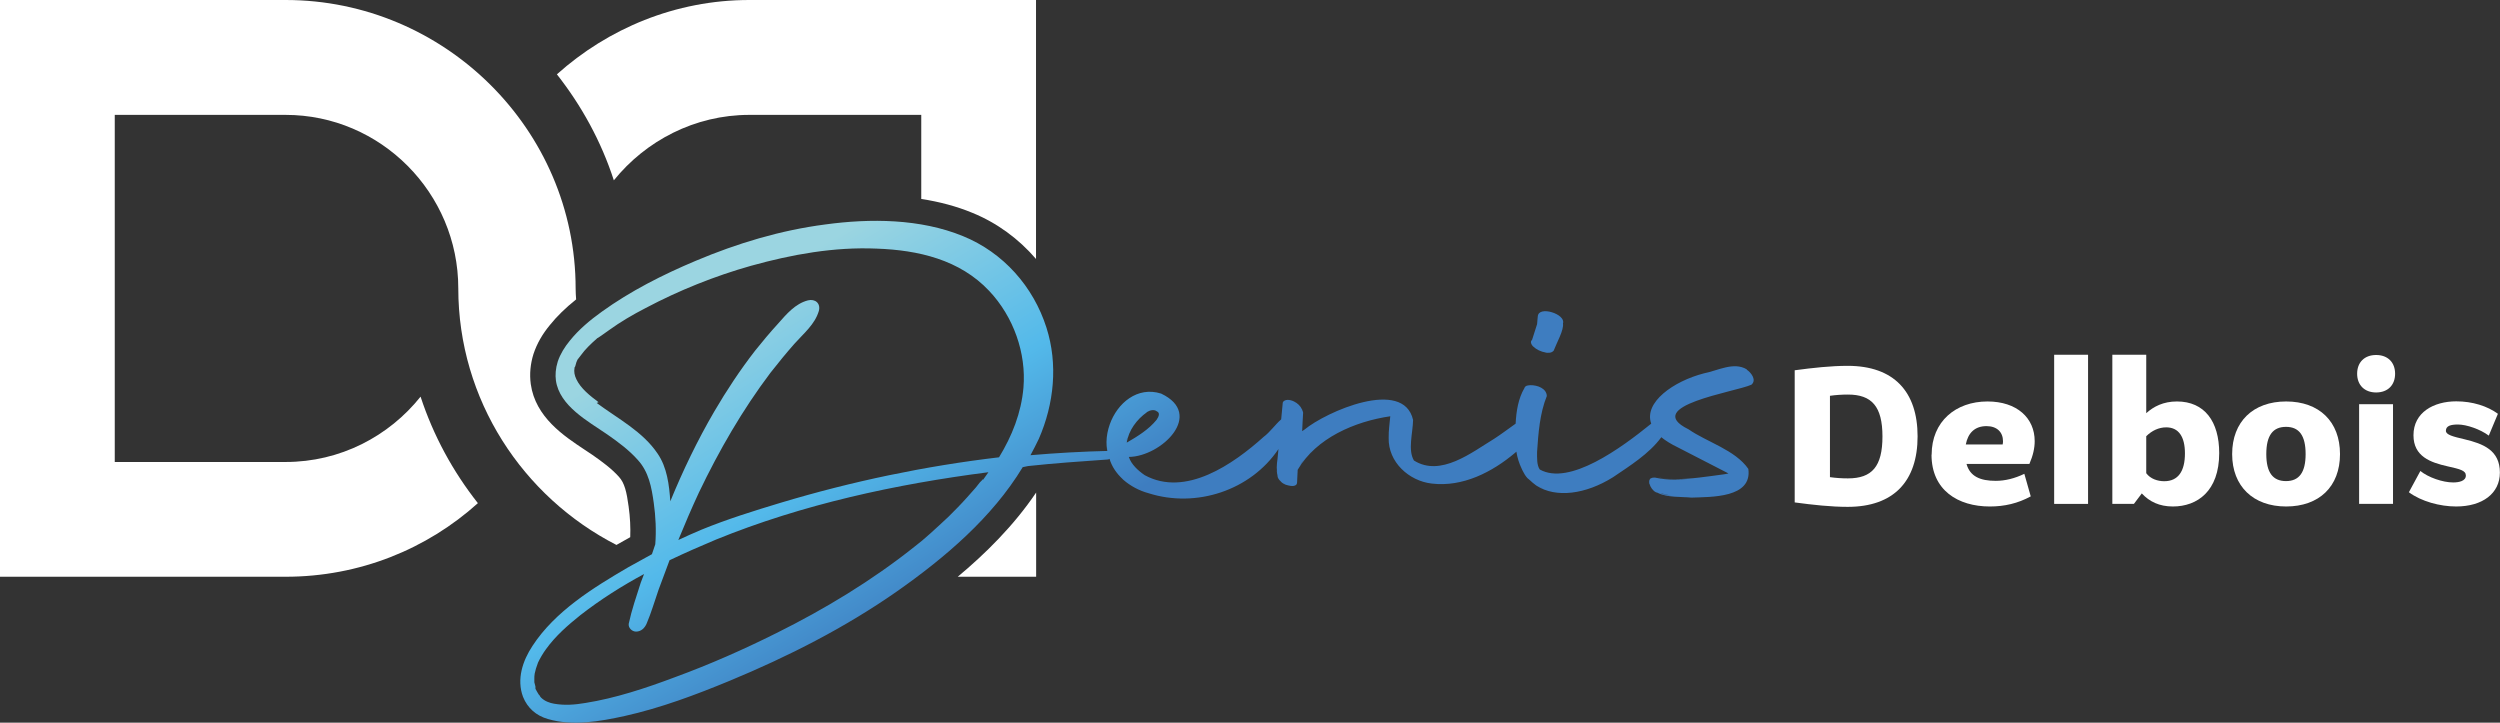 <svg xmlns="http://www.w3.org/2000/svg" xmlns:xlink="http://www.w3.org/1999/xlink" id="Calque_2" data-name="Calque 2" viewBox="0 0 202.82 58.63"><rect x="0" y="0" width="202.82" height="58.63" fill="#333333" stroke="none"/><defs><style>      .cls-1 {        fill: #fff;      }      .cls-2 {        fill: url(#Dégradé_sans_nom_61);      }      .cls-3 {        fill: url(#Dégradé_sans_nom_61-4);      }      .cls-4 {        fill: url(#Dégradé_sans_nom_61-2);      }      .cls-5 {        fill: url(#Dégradé_sans_nom_61-3);      }    </style><linearGradient id="D&#xE9;grad&#xE9;_sans_nom_61" data-name="D&#xE9;grad&#xE9; sans nom 61" x1="54.96" y1="26.92" x2="70.69" y2="52.89" gradientUnits="userSpaceOnUse"><stop offset="0" stop-color="#9bd5e1"></stop><stop offset=".53" stop-color="#53b9ea"></stop><stop offset="1" stop-color="#3e7dc0"></stop></linearGradient><linearGradient id="D&#xE9;grad&#xE9;_sans_nom_61-2" data-name="D&#xE9;grad&#xE9; sans nom 61" x1="106.55" y1="-4.35" x2="122.29" y2="21.62" xlink:href="#D&#xE9;grad&#xE9;_sans_nom_61"></linearGradient><linearGradient id="D&#xE9;grad&#xE9;_sans_nom_61-3" data-name="D&#xE9;grad&#xE9; sans nom 61" x1="108.29" y1="-5.4" x2="124.03" y2="20.57" xlink:href="#D&#xE9;grad&#xE9;_sans_nom_61"></linearGradient><linearGradient id="D&#xE9;grad&#xE9;_sans_nom_61-4" data-name="D&#xE9;grad&#xE9; sans nom 61" x1="96.56" y1="1.71" x2="112.3" y2="27.67" xlink:href="#D&#xE9;grad&#xE9;_sans_nom_61"></linearGradient></defs><g id="Calque_1-2" data-name="Calque 1"><g><g><path class="cls-2" d="M89.91,36.45c.56,0,.41.8-.06.83-2.16.15-4.31.3-6.44.53-.15.03-.3.06-.44.09-2.48,4.1-6.32,7.35-10.19,10.07-4.22,2.95-8.83,5.29-13.58,7.26-2.78,1.15-5.61,2.21-8.53,2.86-2.01.44-4.22.83-6.23.24-.94-.27-1.65-.89-2.01-1.8-.53-1.42-.03-2.92.77-4.13,1.83-2.81,4.93-4.72,7.77-6.38.62-.35,1.27-.71,1.92-1.06.09-.27.18-.53.27-.8.09-1.12.03-2.27-.12-3.34-.18-1.3-.41-2.54-1.3-3.51-.71-.8-1.59-1.45-2.48-2.07-1.54-1.06-3.87-2.3-4.16-4.37-.06-.44-.03-.97.15-1.54.21-.62.56-1.18.97-1.68.74-.92,1.65-1.68,2.6-2.36,2.33-1.68,4.96-3.01,7.62-4.13,3.37-1.42,6.88-2.48,10.51-2.95,3.66-.5,7.71-.47,11.16.94,3.28,1.33,5.73,4.1,6.79,7.44.94,2.95.62,6.17-.62,9.01-.21.44-.44.89-.68,1.33,2.1-.18,4.22-.3,6.35-.35l-.03-.12ZM79.75,38.93c.15-.21.3-.41.44-.62-7.53.97-15.06,2.6-22.09,5.46-1.27.53-2.54,1.09-3.78,1.68-.3.8-.59,1.59-.89,2.39-.32.92-.59,1.86-.97,2.75-.15.35-.44.65-.86.65-.32,0-.65-.3-.59-.65.24-1.12.62-2.21.97-3.31.09-.24.18-.47.27-.71-1.8.97-3.54,2.07-5.17,3.34-1,.8-2.01,1.68-2.78,2.75-.24.32-.5.77-.65,1.09-.12.3-.24.71-.27.89-.03.15-.03.3-.03.44v.27c.03.12.06.24.09.35v.18c.09.18.18.32.27.47l.03.03.03.03c.03.06.06.12.12.18.3.3.71.44,1.06.5.86.15,1.65.09,2.54-.06,2.42-.38,4.93-1.21,7.29-2.1,2.81-1.03,5.55-2.24,8.21-3.57,3.87-1.92,7.74-4.25,11.19-7,.56-.44.71-.56,1.27-1.06.5-.44,1-.92,1.51-1.39.5-.5,1-1,1.48-1.54.24-.27.47-.53.71-.8.12-.15.24-.3.35-.44.06-.06.12-.12.18-.18.03-.03.06-.09.06-.09v.06ZM48.42,32.7c1.71,1.27,3.72,2.3,4.93,4.1.77,1.12.94,2.54,1.03,3.87,1.03-2.51,2.21-4.96,3.57-7.29,1-1.71,2.1-3.37,3.31-4.93.59-.74,1.21-1.48,1.86-2.19.68-.77,1.39-1.62,2.42-1.89.59-.15,1.06.24.89.86-.32,1.09-1.24,1.83-1.98,2.66-.68.77-1.33,1.57-1.95,2.36-2.27,3.01-4.16,6.29-5.79,9.69-.59,1.27-1.15,2.57-1.68,3.87.62-.3,1.24-.56,1.86-.83,2.1-.86,4.28-1.54,6.44-2.19,5.79-1.74,11.72-2.98,17.72-3.69,1.06-1.74,1.8-3.6,1.98-5.64.24-2.81-.8-5.76-2.78-7.86-2.39-2.54-5.76-3.31-9.12-3.43-3.46-.15-6.88.47-10.19,1.39-2.95.83-5.88,2.01-8.56,3.43-1.03.53-2.04,1.12-2.98,1.8-.21.15-.41.3-.62.44-.09.06-.18.12-.27.18-.03,0-.06.03-.09.06-.47.41-.97.89-1.3,1.36-.09.12-.18.24-.27.35-.06.12-.09.21-.09.21-.03.09-.06.21-.09.32-.06.15-.03,0-.06.12-.06.35,0,.62.15.94.35.74,1.09,1.33,1.8,1.86l-.15.06Z"></path><path class="cls-4" d="M125.4,28.61c.2.01.42.06.64-.15.26-.67.85-1.7.76-2.22.25-.76-1.96-1.46-2.04-.59,0-.07-.06.68-.06.66.02-.09-.41,1.29-.41,1.27,0,0,.04-.09.1-.21-.04.1-.08.18-.1.21-.18.13-.05.39.07.51.3.28.64.44,1.04.51Z"></path><path class="cls-5" d="M134.41,38.74c.45.07.89.1,1.33.11-.45-.02-.89-.05-1.33-.11Z"></path><path class="cls-3" d="M141.72,29.97c-1.07-.65-2.38.11-3.49.32-2.46.64-4.89,2.35-4.27,4.08-2.45,1.99-6.65,5.06-9.04,3.72-.25-.35-.22-.94-.22-1.43.1-1.5.22-3.13.79-4.53-.02-.63-.78-.89-1.32-.88-.17.01-.43.01-.5.24-.49.83-.66,1.87-.71,2.88-.58.41-1.13.83-1.73,1.22-1.84,1.12-4.36,3.13-6.52,1.77-.51-.86-.09-2.22-.07-3.29-.78-3.44-7.06-.67-8.82.79-.06.04-.12.08-.18.12,0-.15.08-1.51.08-1.5,0-.06-.04-.12-.06-.18,0-.03-.01-.05-.03-.08-.12-.28-.36-.51-.65-.65,0,0,0,0,0,0,0,0,0,0,0,0-.17-.08-.34-.13-.52-.13-.17,0-.41.09-.4.31,0,0-.05.55-.12,1.27-.49.43-.91,1.04-1.42,1.42-2.46,2.21-6.33,4.92-9.65,3.11-.54-.37-1.09-.87-1.29-1.48,2.64-.03,6.17-3.46,2.62-5.14-1.92-.61-3.56.77-4.17,2.51,0,0,0,0,0,0-.32.9-.37,1.9-.02,2.77-.15-.4-.22-.82-.22-1.25,0,.43.09.86.22,1.25.19.65.58,1.2,1.06,1.65.02.02.04.04.06.06.58.51,1.3.89,2.04,1.09,3.88,1.24,8.3-.23,10.55-3.58-.05.48-.08.82-.08.82-.08.45-.05.83-.02,1.16-.06-.37-.03-.79.02-1.16-.06.43-.1.91,0,1.31,0,.01,0,.03,0,.04.01.16.11.31.24.43.14.17.34.29.63.35.24.07.72.11.72-.24,0,0,.05-1.06.05-1.03,1.51-2.59,4.65-3.92,7.51-4.34-.05.58-.14,1.16-.13,1.75-.05,1.96,1.64,3.5,3.5,3.71,2.51.3,4.9-.93,6.75-2.49.04-.03.08-.07.11-.1.08.51.23.96.42,1.36.03.06.05.12.08.17,0,0,0,.01.01.02.11.23.24.44.39.6.06.06.13.1.19.16.14.14.3.27.46.39.03.02.05.04.08.06,1.58,1.02,3.99.71,6.22-.69,1.34-.91,2.92-1.89,3.91-3.24.34.28.79.56,1.35.83,0,0,3.71,1.91,4.1,2.11-.11.03-.25.05-.37.07-1.31.17-2.7.41-4.14.39.39.01.78,0,1.18,0-.35.02-.7.04-1.02.04-.59,0-1.08-.05-1.48-.14-.1-.02-.18-.02-.26-.02.08,0,.17,0,.26.02-.09-.03-.18-.03-.27-.02-.07,0-.13.02-.18.05,0,0-.01,0-.02,0-.05.03-.08.07-.1.12-.01.02-.02.05-.03.08,0,.05-.01.11,0,.18,0,.01,0,.02,0,.03,0,.02.02.03.02.04.07.27.28.57.53.69.03.01.08.02.11.03.77.41,1.99.32,2.76.4,1.6-.06,4.95.04,4.62-2.33-1.07-1.54-3.33-2.16-4.85-3.21-3.87-1.9,3.82-3.03,5.1-3.62.45-.38-.03-.99-.38-1.22ZM91.4,35.91c0-.15.02-.31.07-.49-.03.16-.07.33-.07.49h0ZM93.03,33.44c.27-.17.6-.24.82-.07.28.12.17.42-.02.69-.64.79-1.54,1.34-2.42,1.85h0c.15-1,.83-1.9,1.63-2.46ZM105.83,37.24c-.14.18-.26.37-.39.56.11-.19.23-.37.39-.56ZM106.38,36.64c-.06.06-.12.13-.18.19.06-.06.11-.13.18-.19ZM124.79,38.04s-.03-.05-.04-.08c.01.03.03.05.04.08ZM89.82,35.35c-.02.17-.04.34-.04.51,0-.17.02-.34.04-.51ZM104.25,39.28c-.06-.02-.11-.05-.15-.08.05.03.1.06.15.08ZM124.22,39.04c.09.08.18.17.28.23-.1-.07-.19-.15-.28-.23ZM125.28,39.67c-.19-.07-.38-.15-.55-.26.18.1.36.19.55.26ZM135.59,40.2c-.33-.03-.65-.09-.93-.21.28.08.58.16.93.21Z"></path></g><path class="cls-1" d="M145.6,40.77v-10.73c1.49-.2,2.94-.36,4.3-.36,3.74,0,5.67,2.09,5.67,5.72s-1.93,5.72-5.67,5.72c-1.36,0-2.81-.16-4.3-.36ZM148.46,32.1v6.61c.49.07.98.1,1.46.1,1.95,0,2.8-.96,2.8-3.4s-.87-3.4-2.8-3.4c-.47,0-.97.03-1.46.1Z"></path><path class="cls-1" d="M156.71,36.89c0-2.7,1.96-4.32,4.53-4.32,2.39,0,3.83,1.34,3.83,3.22,0,.56-.13,1.16-.43,1.85h-5.1c.28,1.01,1.11,1.37,2.37,1.37.77,0,1.55-.2,2.32-.57l.52,1.83c-1.05.57-2.13.82-3.32.82-2.57,0-4.73-1.31-4.73-4.2ZM159.48,36.06h2.99c.02-.08.03-.18.03-.26,0-.74-.49-1.23-1.34-1.23-.95,0-1.5.56-1.68,1.49Z"></path><path class="cls-1" d="M166.65,28.78h2.75v12.1h-2.75v-12.1Z"></path><path class="cls-1" d="M171.37,28.78h2.75v4.74c.6-.54,1.39-.95,2.49-.95,2.24,0,3.43,1.62,3.43,4.19,0,3.09-1.78,4.33-3.76,4.33-1.09,0-1.9-.39-2.52-1.06l-.64.85h-1.75v-12.1ZM174.12,35.4v2.99c.34.46.92.65,1.46.65,1.14,0,1.68-.82,1.68-2.26,0-1.32-.49-2.11-1.52-2.11-.59,0-1.16.26-1.62.72Z"></path><path class="cls-1" d="M181.09,36.84c0-2.63,1.7-4.27,4.38-4.27s4.37,1.63,4.37,4.27-1.7,4.25-4.37,4.25-4.38-1.64-4.38-4.25ZM187.05,36.84c0-1.5-.52-2.21-1.59-2.21s-1.6.7-1.6,2.21.54,2.19,1.6,2.19,1.59-.7,1.59-2.19Z"></path><path class="cls-1" d="M191.23,30.32c0-.92.59-1.52,1.54-1.52s1.54.6,1.54,1.52-.59,1.52-1.54,1.52-1.54-.61-1.54-1.52ZM191.39,32.79h2.75v8.09h-2.75v-8.09Z"></path><path class="cls-1" d="M195.43,39.93l.93-1.72c.64.52,1.81.93,2.66.93.46,0,1.03-.11,1.03-.56,0-.41-.47-.52-1.49-.75-1.37-.31-2.76-.79-2.76-2.52,0-1.86,1.65-2.75,3.47-2.75,1.31,0,2.52.38,3.38,1.01l-.74,1.77c-.7-.52-1.81-.9-2.5-.9-.57,0-.98.1-.98.51,0,.33.59.47,1.52.69,1.5.36,2.86.88,2.86,2.7,0,1.7-1.42,2.75-3.55,2.75-1.31,0-2.83-.41-3.84-1.16Z"></path><g><path class="cls-1" d="M60.79,9.32h13.95v6.82c1.49.23,2.87.6,4.13,1.12,2.02.82,3.78,2.12,5.18,3.75V0h-23.26c-5.99,0-11.47,2.32-15.61,6.03,2.01,2.56,3.59,5.43,4.62,8.6,2.59-3.21,6.57-5.31,10.99-5.31Z"></path><path class="cls-1" d="M23.17,37.48h-13.86V9.32h13.86c7.72,0,14.01,6.34,14.01,14.07,0,9.05,5.24,16.93,12.83,20.82.37-.21.74-.42,1.12-.63.03-.78-.01-1.63-.13-2.48-.16-1.19-.33-1.92-.79-2.42-.59-.66-1.38-1.24-2.14-1.77-.19-.13-.41-.28-.63-.42-1.69-1.12-4-2.64-4.38-5.33-.11-.81-.03-1.64.22-2.44.28-.84.71-1.6,1.34-2.36.57-.71,1.26-1.38,2.12-2.07-.02-.29-.04-.58-.04-.88C46.7,10.51,36.07,0,23.17,0H0v46.79h23.17c6,0,11.47-2.25,15.6-5.97-2.02-2.56-3.61-5.47-4.65-8.64-2.57,3.22-6.52,5.3-10.95,5.3Z"></path><path class="cls-1" d="M77.7,46.79h6.36v-6.83c-1.83,2.71-4.15,4.99-6.36,6.83Z"></path></g></g></g></svg>